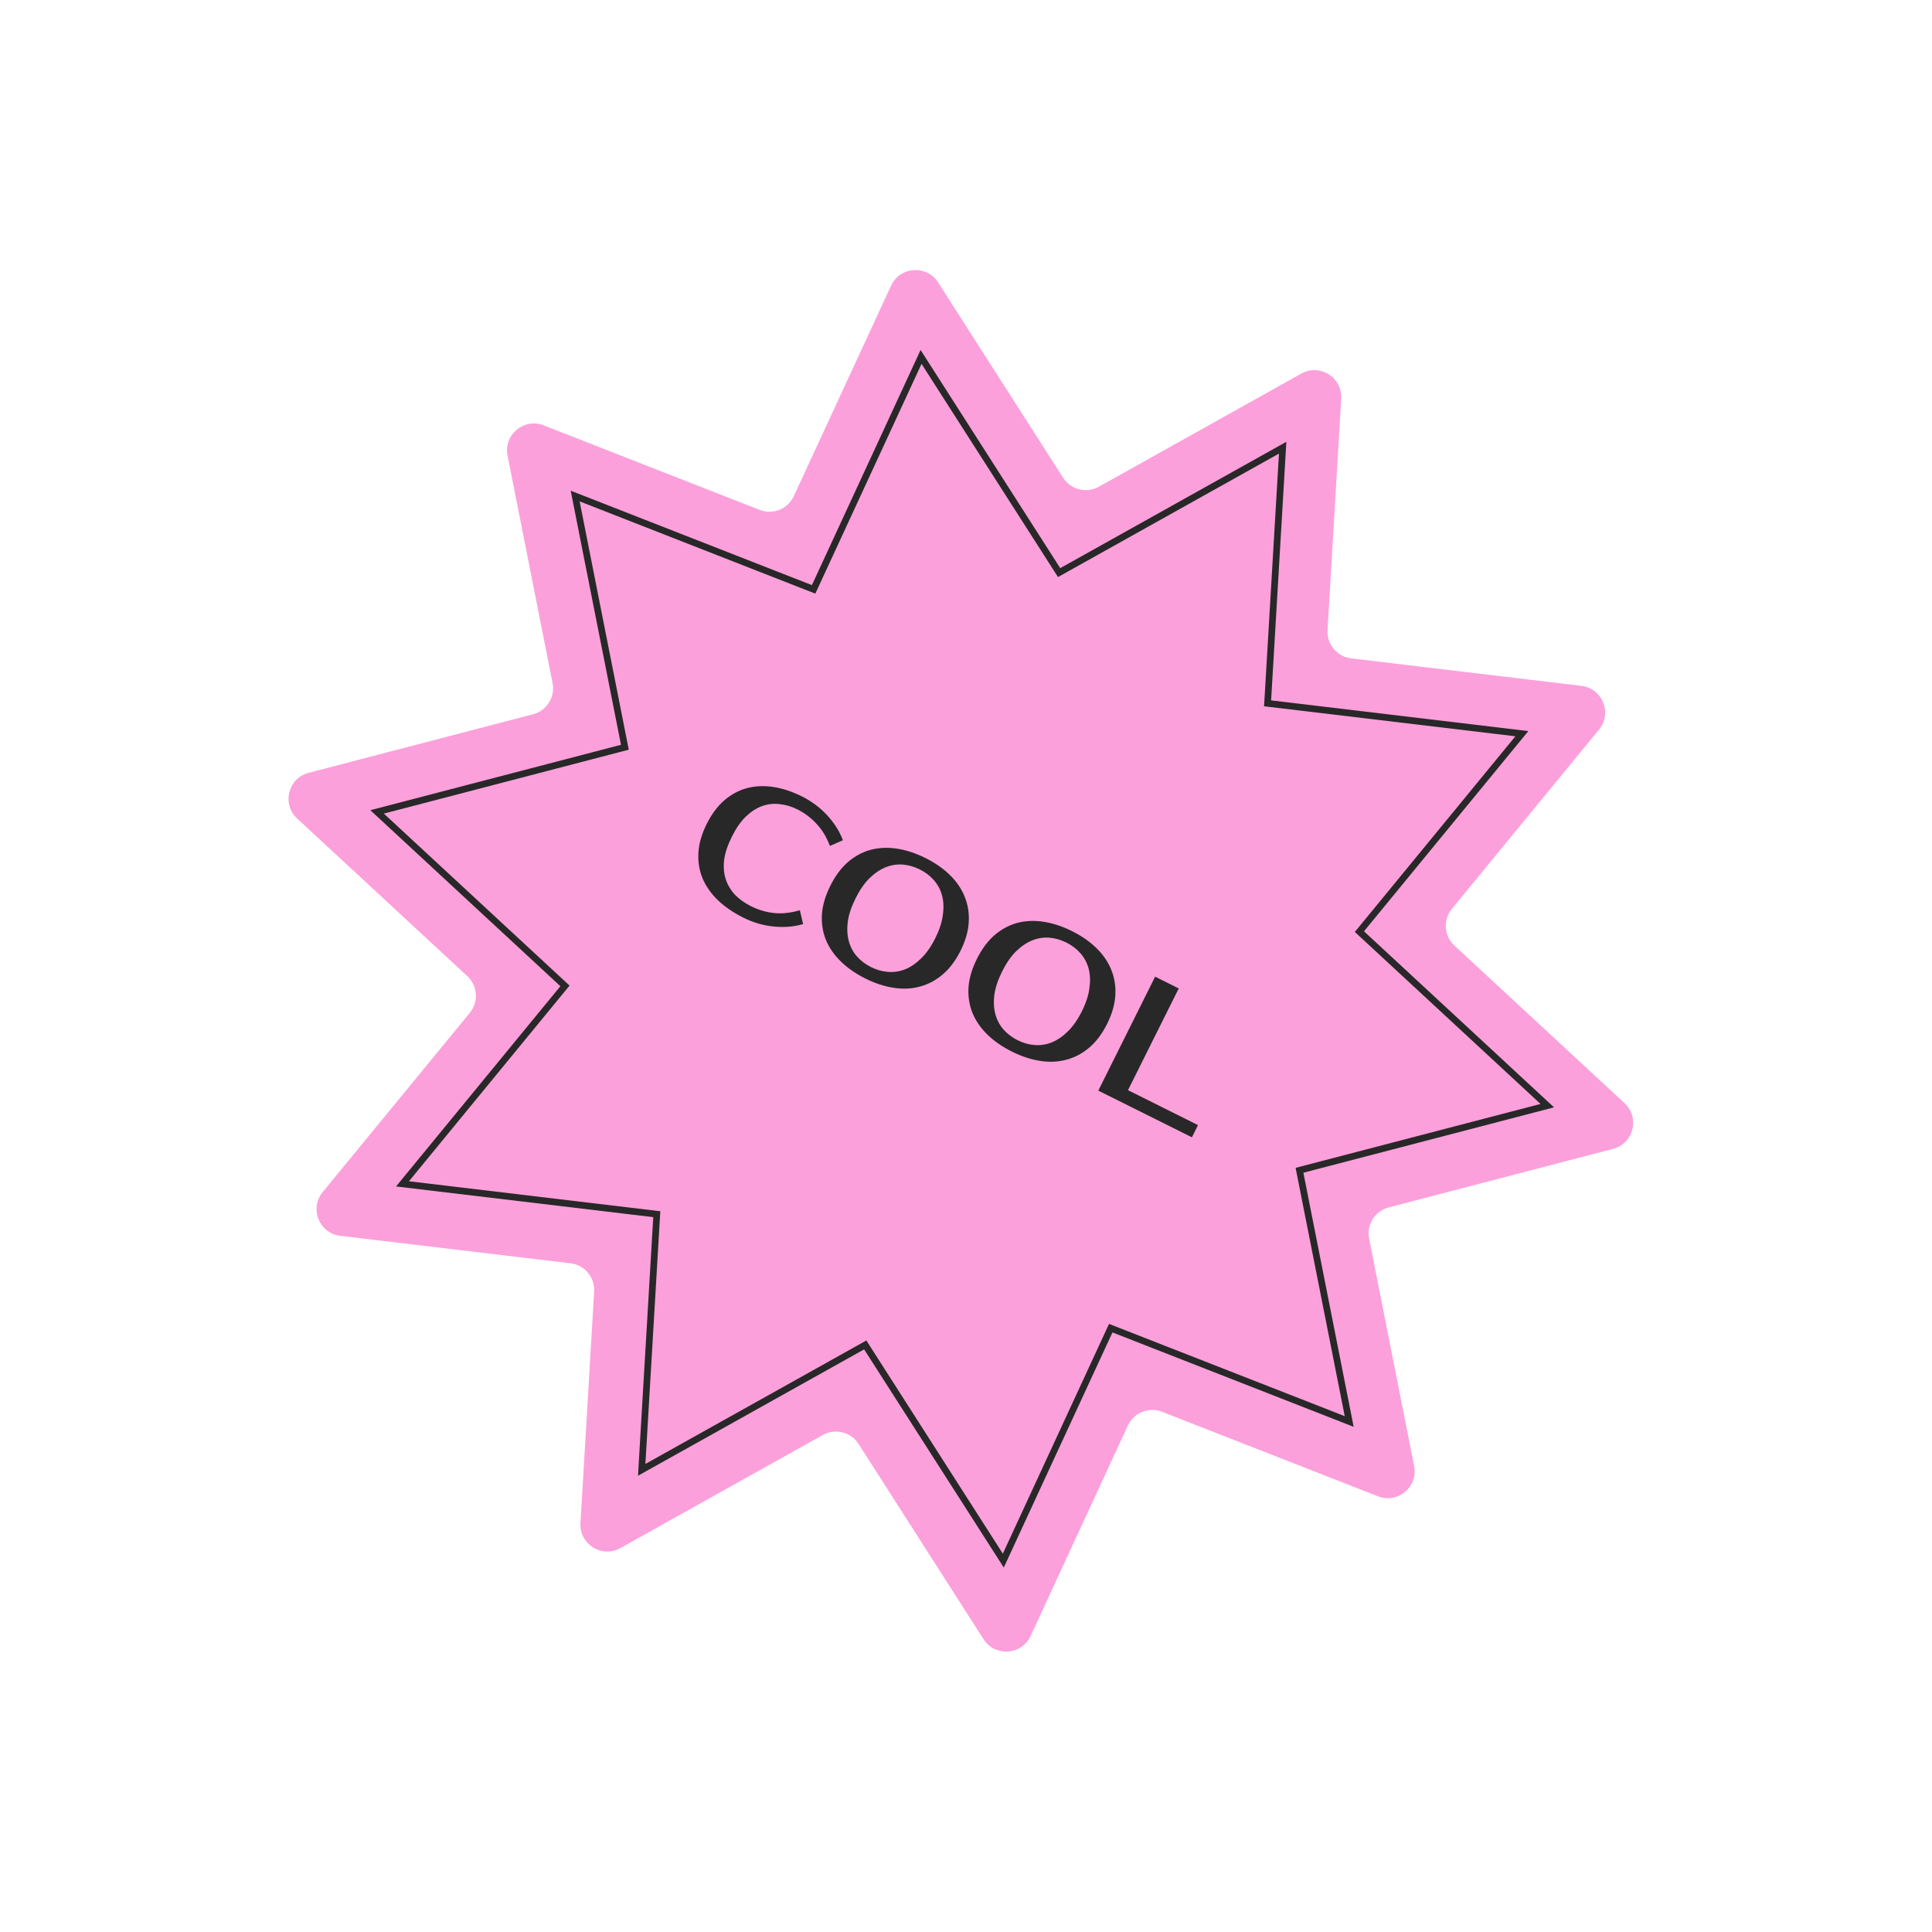 <?xml version="1.0" encoding="UTF-8"?> <svg xmlns="http://www.w3.org/2000/svg" width="162" height="162" viewBox="0 0 162 162" fill="none"> <path d="M136.22 92.501C137.525 93.71 136.979 95.884 135.258 96.333L116.443 101.242C115.29 101.543 114.571 102.69 114.802 103.859L118.577 122.933C118.922 124.678 117.203 126.117 115.546 125.468L97.439 118.38C96.33 117.946 95.074 118.451 94.574 119.533L86.416 137.183C85.669 138.798 83.433 138.951 82.474 137.453L71.991 121.076C71.349 120.072 70.036 119.742 68.995 120.324L52.021 129.808C50.468 130.676 48.569 129.485 48.673 127.709L49.819 108.298C49.889 107.109 49.021 106.07 47.837 105.929L28.53 103.625C26.763 103.414 25.927 101.334 27.056 99.959L39.392 84.929C40.148 84.007 40.055 82.657 39.181 81.847L24.916 68.634C23.61 67.425 24.156 65.251 25.878 64.802L44.692 59.893C45.845 59.592 46.565 58.445 46.333 57.276L42.558 38.202C42.213 36.456 43.932 35.018 45.589 35.667L63.696 42.754C64.805 43.189 66.062 42.684 66.562 41.602L74.719 23.951C75.466 22.336 77.702 22.184 78.661 23.682L89.144 40.059C89.786 41.063 91.1 41.392 92.14 40.811L109.114 31.327C110.668 30.459 112.566 31.65 112.462 33.426L111.316 52.837C111.246 54.026 112.115 55.065 113.298 55.206L132.605 57.51C134.372 57.721 135.208 59.801 134.08 61.176L121.744 76.206C120.988 77.127 121.08 78.478 121.954 79.288L136.22 92.501Z" fill="#FCA0DB"></path> <path d="M129.741 92.709L109.219 98.063L108.964 98.13L109.015 98.389L113.132 119.194L93.383 111.463L93.137 111.367L93.026 111.607L84.128 130.858L72.694 112.996L72.552 112.773L72.321 112.902L53.807 123.247L55.056 102.075L55.072 101.812L54.809 101.78L33.75 99.267L47.205 82.873L47.373 82.669L47.179 82.489L31.619 68.078L52.141 62.724L52.397 62.657L52.345 62.397L48.228 41.593L67.977 49.323L68.223 49.419L68.334 49.179L77.232 29.928L88.666 47.791L88.808 48.013L89.039 47.884L107.553 37.539L106.304 58.711L106.288 58.975L106.551 59.006L127.61 61.52L114.155 77.913L113.987 78.118L114.181 78.297L129.741 92.709Z" stroke="#282828" stroke-width="0.561"></path> <path d="M62.975 75.988C63.594 76.297 64.238 76.487 64.907 76.559C65.589 76.627 66.31 76.549 67.069 76.325L67.343 77.485C66.584 77.708 65.765 77.777 64.887 77.692C64.009 77.606 63.156 77.357 62.328 76.944C61.473 76.517 60.754 76.022 60.171 75.459C59.598 74.9 59.172 74.284 58.894 73.611C58.625 72.943 58.515 72.229 58.564 71.469C58.613 70.71 58.842 69.921 59.251 69.102C59.659 68.283 60.148 67.623 60.716 67.122C61.293 66.626 61.925 66.282 62.611 66.09C63.307 65.903 64.046 65.868 64.828 65.985C65.61 66.103 66.411 66.366 67.23 66.774C68.058 67.188 68.77 67.719 69.367 68.369C69.963 69.018 70.401 69.714 70.679 70.455L69.588 70.933C69.31 70.192 68.936 69.574 68.467 69.079C68.012 68.579 67.475 68.175 66.856 67.866C66.365 67.621 65.864 67.474 65.355 67.424C64.85 67.366 64.361 67.423 63.888 67.596C63.415 67.77 62.961 68.066 62.525 68.484C62.102 68.899 61.716 69.456 61.367 70.157C61.017 70.858 60.802 71.506 60.72 72.102C60.653 72.693 60.697 73.232 60.852 73.719C61.016 74.21 61.276 74.646 61.631 75.028C61.999 75.405 62.448 75.725 62.975 75.988ZM77.125 72.903C76.66 72.671 76.183 72.535 75.692 72.495C75.21 72.459 74.734 72.534 74.266 72.721C73.798 72.908 73.343 73.216 72.903 73.644C72.475 74.067 72.087 74.629 71.738 75.33C71.388 76.031 71.171 76.683 71.085 77.288C71.013 77.889 71.043 78.432 71.175 78.919C71.307 79.405 71.533 79.83 71.852 80.194C72.179 80.562 72.575 80.862 73.04 81.093C73.504 81.325 73.977 81.458 74.459 81.494C74.95 81.535 75.43 81.461 75.898 81.275C76.366 81.088 76.814 80.782 77.241 80.359C77.682 79.931 78.077 79.367 78.426 78.666C78.776 77.965 78.987 77.315 79.059 76.714C79.145 76.109 79.121 75.564 78.989 75.077C78.857 74.591 78.627 74.163 78.299 73.795C77.98 73.432 77.589 73.134 77.125 72.903ZM77.601 71.947C78.42 72.356 79.108 72.835 79.663 73.385C80.227 73.939 80.639 74.548 80.899 75.212C81.168 75.88 81.278 76.594 81.229 77.353C81.18 78.113 80.951 78.902 80.542 79.721C80.134 80.54 79.641 81.198 79.064 81.694C78.487 82.191 77.85 82.532 77.155 82.719C76.468 82.911 75.734 82.948 74.951 82.831C74.178 82.718 73.382 82.457 72.563 82.049C71.744 81.64 71.052 81.159 70.488 80.604C69.923 80.05 69.506 79.439 69.237 78.77C68.978 78.107 68.872 77.395 68.922 76.636C68.98 75.881 69.213 75.094 69.622 74.275C70.03 73.456 70.519 72.796 71.087 72.295C71.664 71.799 72.296 71.454 72.982 71.263C73.678 71.076 74.417 71.041 75.199 71.158C75.981 71.276 76.782 71.539 77.601 71.947ZM89.415 79.033C88.951 78.802 88.474 78.666 87.982 78.625C87.5 78.589 87.025 78.665 86.557 78.852C86.088 79.039 85.634 79.346 85.193 79.774C84.766 80.198 84.378 80.76 84.028 81.46C83.679 82.161 83.461 82.814 83.375 83.419C83.303 84.019 83.333 84.563 83.466 85.049C83.598 85.536 83.824 85.961 84.142 86.324C84.47 86.692 84.866 86.992 85.33 87.223C85.794 87.455 86.267 87.589 86.749 87.625C87.241 87.665 87.721 87.592 88.189 87.405C88.657 87.218 89.105 86.913 89.532 86.489C89.972 86.061 90.368 85.497 90.717 84.796C91.067 84.096 91.277 83.445 91.35 82.845C91.435 82.24 91.412 81.694 91.28 81.208C91.147 80.721 90.917 80.294 90.59 79.926C90.271 79.562 89.879 79.265 89.415 79.033ZM89.892 78.078C90.711 78.486 91.398 78.965 91.954 79.515C92.518 80.069 92.93 80.678 93.19 81.342C93.459 82.01 93.569 82.724 93.52 83.484C93.47 84.243 93.241 85.033 92.833 85.852C92.424 86.671 91.932 87.328 91.355 87.825C90.777 88.321 90.141 88.663 89.445 88.85C88.759 89.041 88.024 89.079 87.242 88.961C86.469 88.848 85.673 88.588 84.854 88.179C84.034 87.77 83.343 87.289 82.778 86.735C82.214 86.18 81.797 85.569 81.528 84.901C81.268 84.237 81.163 83.525 81.212 82.766C81.271 82.011 81.504 81.224 81.913 80.405C82.321 79.586 82.809 78.926 83.377 78.425C83.954 77.929 84.586 77.585 85.273 77.393C85.969 77.206 86.707 77.171 87.49 77.289C88.272 77.406 89.073 77.669 89.892 78.078ZM100.453 94.34L99.942 95.364L92.093 91.449L96.859 81.894L98.839 82.881L94.583 91.412L100.453 94.34Z" fill="#282828"></path> </svg> 